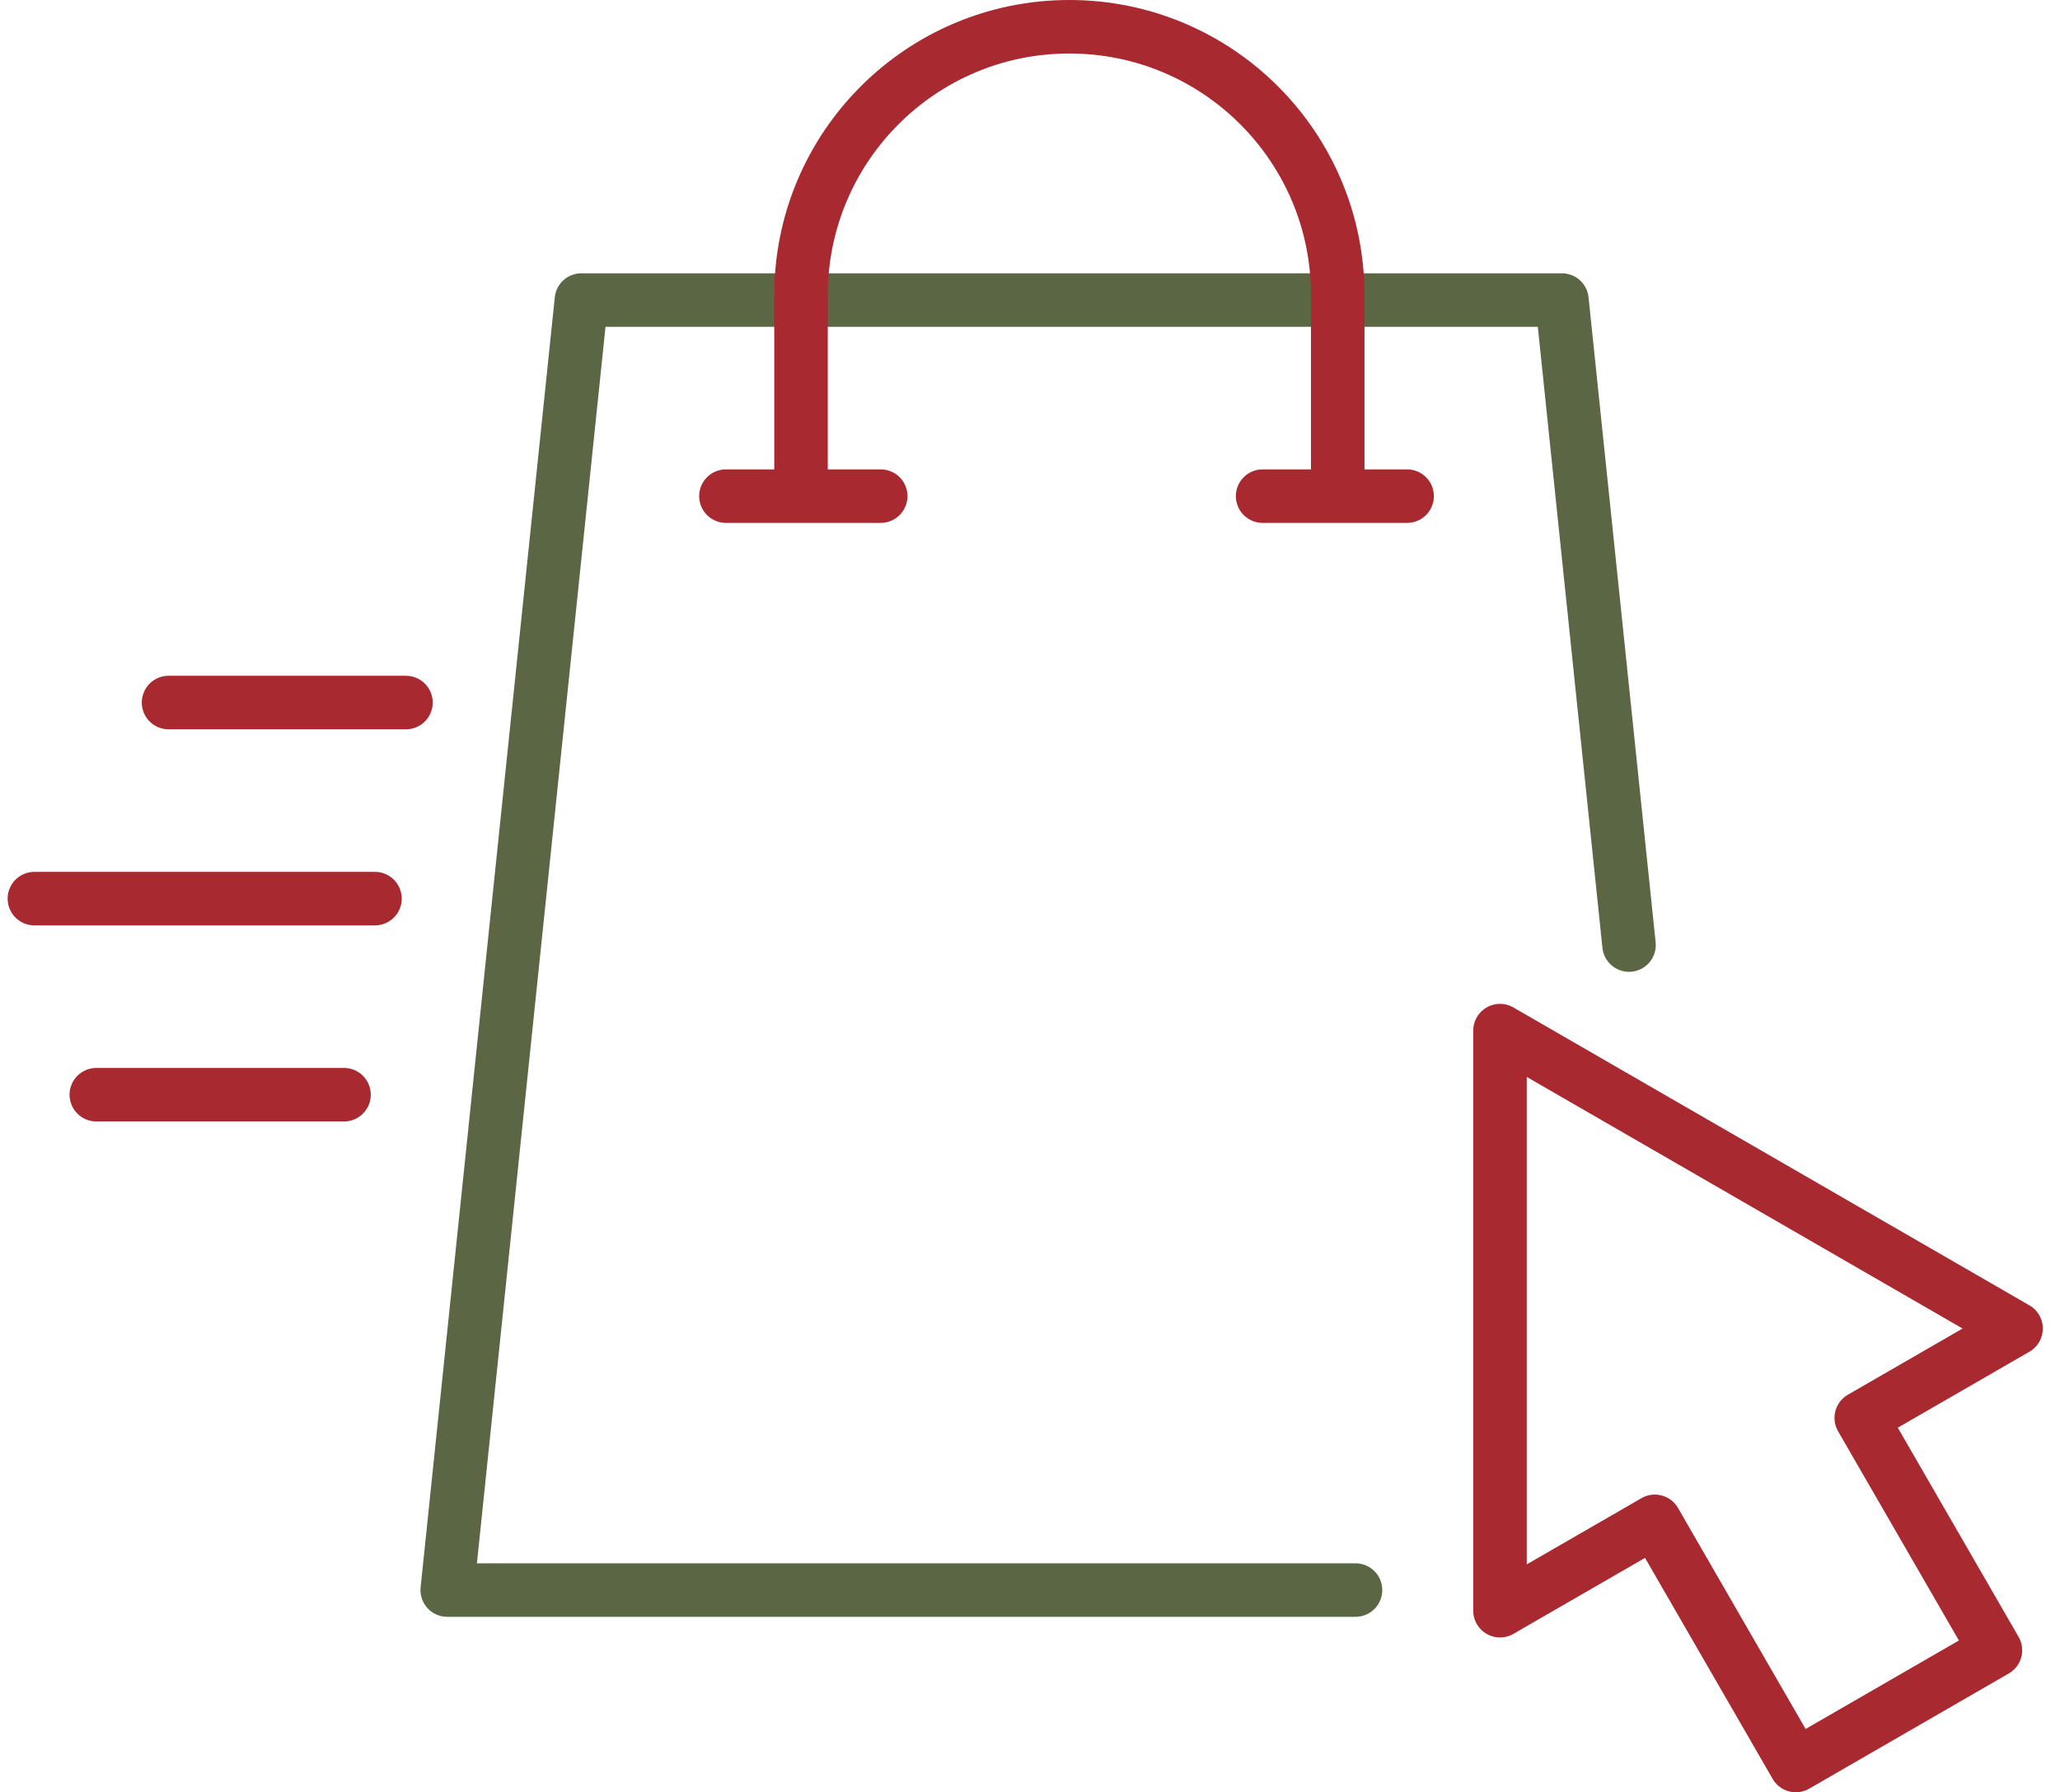 <svg width="77" height="67" viewBox="0 0 77 67" fill="none" xmlns="http://www.w3.org/2000/svg">
<path d="M60.891 35.329L58.383 11.217H21.732L16.717 59.441H50.667" stroke="#5A6644" stroke-width="2" stroke-linecap="round" stroke-linejoin="round"/>
<path d="M29.941 18.547V11.031C29.941 5.491 34.432 1 39.972 1C45.512 1 50.003 5.491 50.003 11.031V18.547M29.941 18.547H32.92M29.941 18.547H27.134M50.003 18.547H52.596M50.003 18.547H47.195" stroke="#A82930" stroke-width="2" stroke-linecap="round" stroke-linejoin="round"/>
<path d="M15.174 26.263H6.3M14.016 33.593H1.285M12.859 40.923H3.6M56.068 38.608V60.213L61.855 56.872L67.125 66L74.587 61.692L69.571 53.005L75.358 49.664L56.068 38.527" stroke="#A82930" stroke-width="2" stroke-linecap="round" stroke-linejoin="round"/>
</svg>
